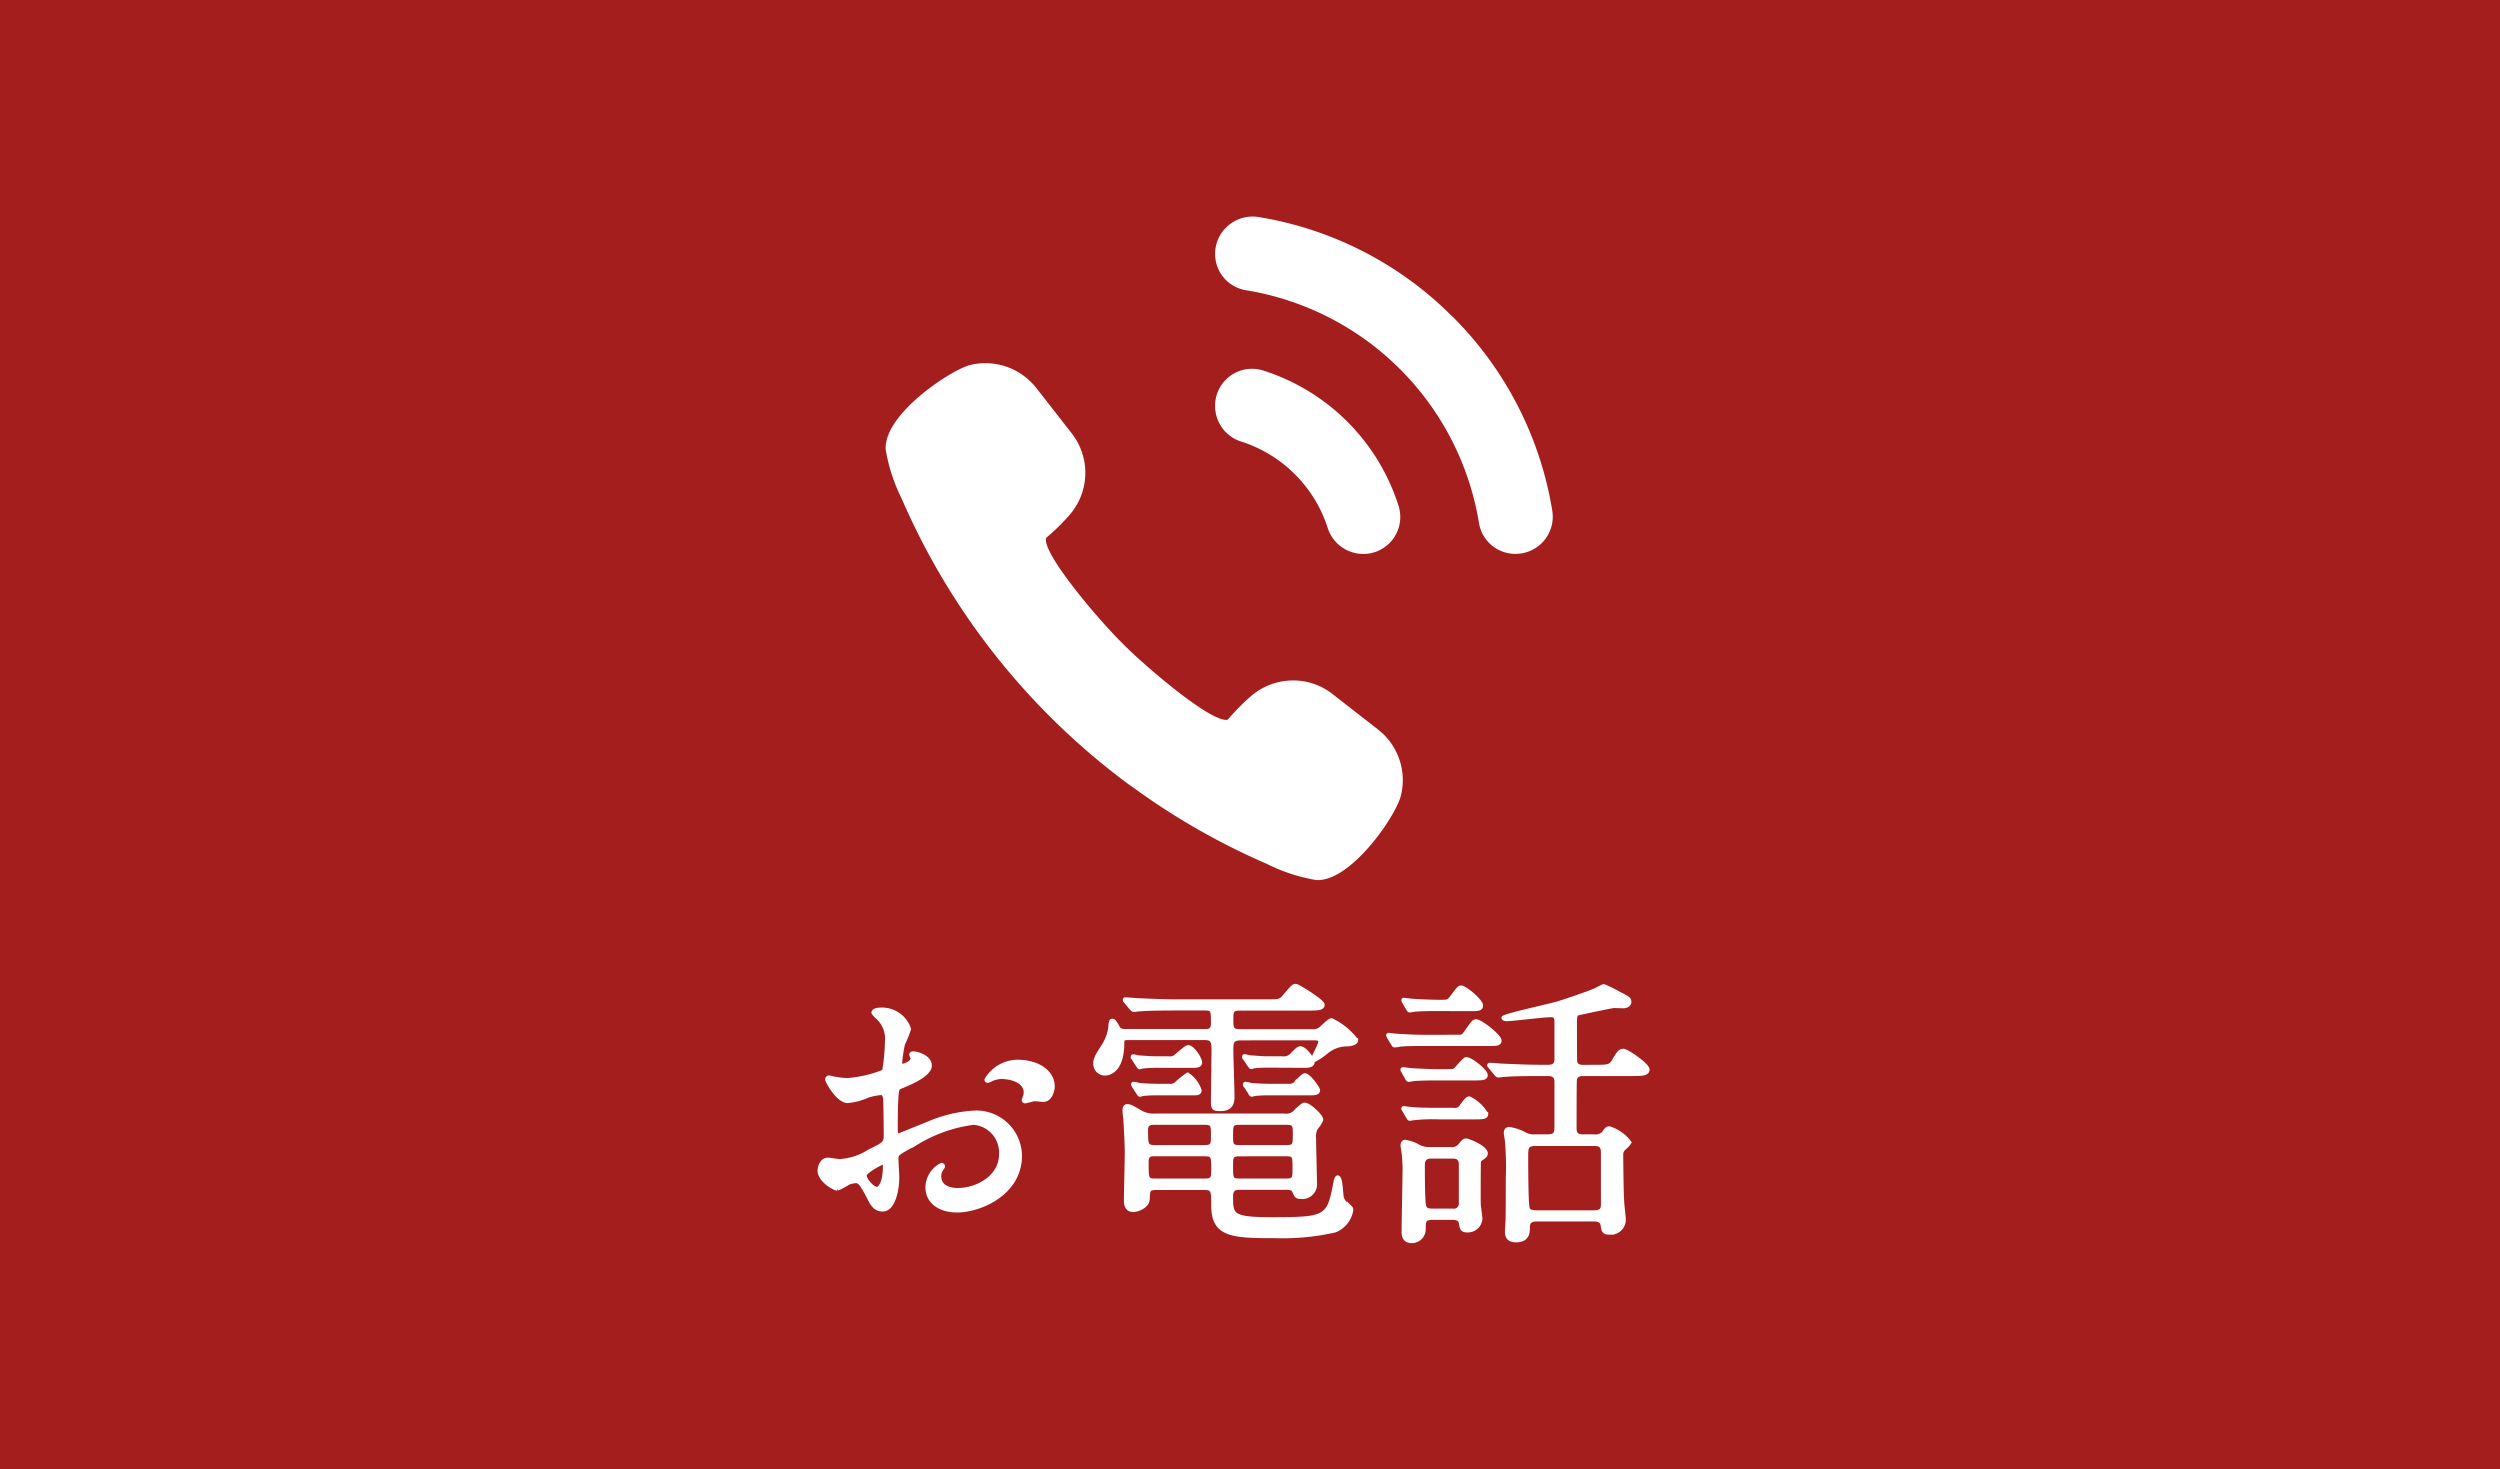 <?xml version="1.0" encoding="UTF-8"?>
<svg xmlns="http://www.w3.org/2000/svg" xmlns:xlink="http://www.w3.org/1999/xlink" width="131" height="77" viewBox="0 0 131 77">
  <defs>
    <clipPath id="clip-path">
      <rect id="長方形_34" data-name="長方形 34" width="34.957" height="34.771" fill="#fff"></rect>
    </clipPath>
  </defs>
  <g id="グループ_42" data-name="グループ 42" transform="translate(-9299 -5547)">
    <rect id="長方形_42" data-name="長方形 42" width="131" height="77" transform="translate(9299 5547)" fill="#a51e1e"></rect>
    <path id="パス_56" data-name="パス 56" d="M-10.86-8.37a1.918,1.918,0,0,0-1.62.945c0,.045.015.06.06.06a.335.335,0,0,0,.15-.045,1.3,1.3,0,0,1,.585-.15c.51,0,1.26.21,1.26.81a.789.789,0,0,1-.06.27,1.034,1.034,0,0,0-.045.12.07.07,0,0,0,.075.075c.06,0,.375-.09.45-.105s.42.03.51.03c.315,0,.495-.4.495-.72C-9-7.77-9.7-8.37-10.86-8.37Zm-5.505-.435c-.03.015-.06.045-.06.06,0,.03.075.18.075.21,0,.21-.42.375-.525.375-.09,0-.12-.1-.12-.165a8.013,8.013,0,0,1,.15-.975,6.046,6.046,0,0,0,.315-.78,1.5,1.5,0,0,0-1.545-1.02c-.09,0-.33.03-.33.165a1.5,1.5,0,0,0,.21.24,1.473,1.473,0,0,1,.5,1.2,11.217,11.217,0,0,1-.15,1.635,6.552,6.552,0,0,1-1.905.45,4.358,4.358,0,0,1-.69-.075c-.045,0-.225-.06-.27-.06a.106.106,0,0,0-.12.105c0,.105.57,1.14,1.08,1.14a3.217,3.217,0,0,0,1.065-.285A3.508,3.508,0,0,1-18-6.72c.165,0,.21.225.21.33.015.255.03,1.53.03,1.875,0,.42-.09.465-.855.84a3.206,3.206,0,0,1-1.56.51c-.09,0-.525-.075-.615-.075-.27,0-.435.315-.435.585,0,.5.765.945.93.945a2.963,2.963,0,0,0,.57-.3,1.251,1.251,0,0,1,.375-.09c.195,0,.27,0,.75.93.12.24.285.555.69.555.54,0,.765-.99.765-1.68,0-.15-.045-.825-.045-.99,0-.255.09-.3.93-.75a7.661,7.661,0,0,1,3.1-1.125,1.554,1.554,0,0,1,1.44,1.65c0,1.2-1.26,1.86-2.25,1.86-.15,0-.975,0-.975-.72a.62.62,0,0,1,.135-.4c.03-.045.06-.075.06-.12a.08.08,0,0,0-.075-.075,1.337,1.337,0,0,0-.75,1.185c0,.78.69,1.215,1.545,1.215,1.23,0,3.315-.9,3.315-2.88a2.3,2.3,0,0,0-2.31-2.265,7.049,7.049,0,0,0-2.55.6c-.24.09-1.47.6-1.515.6-.135,0-.135-.18-.135-.27s0-1.29.03-1.62c.03-.525.045-.585.255-.66.36-.15,1.5-.6,1.5-1.1C-15.435-8.625-16.155-8.835-16.365-8.805Zm-1.485,5.7c.045.03.045.18.045.24,0,.735-.21,1.155-.42,1.155-.225,0-.63-.48-.63-.7S-17.9-3.105-17.85-3.105ZM-3.63-5.55a1.393,1.393,0,0,1-.81-.195c-.405-.24-.525-.3-.66-.3s-.15.15-.15.225c0,.09.03.33.045.5.015.135.075,1.29.075,1.695,0,.36-.045,2.145-.045,2.535,0,.105,0,.5.39.5.255,0,.75-.21.765-.585.015-.465.015-.57.465-.57H-1.08c.48,0,.48.135.48.93C-.6.75.45.78,2.655.78A12.277,12.277,0,0,0,5.79.48,1.391,1.391,0,0,0,6.645-.6c0-.09-.06-.135-.135-.21a.728.728,0,0,1-.36-.435c-.045-.15-.045-1.065-.225-1.065-.045,0-.09.12-.12.255C5.46-.18,5.34-.12,2.475-.12.345-.12.345-.33.345-1.32c0-.435.27-.435.495-.435H3.165c.345,0,.42.045.495.21s.09.27.33.27a.674.674,0,0,0,.75-.765c0-.33-.045-1.95-.045-2.31A.9.9,0,0,1,4.8-4.9a1.693,1.693,0,0,0,.27-.42c0-.225-.66-.8-.855-.8-.105,0-.135.03-.45.315a.68.68,0,0,1-.66.255Zm2.61,2.04c.39,0,.42.12.42.675s0,.69-.42.69H-3.66c-.42,0-.42-.105-.42-.99,0-.36.21-.375.4-.375ZM-3.66-3.9c-.435,0-.45-.12-.45-.855,0-.225.03-.405.435-.405h2.64c.42,0,.42.15.42.645,0,.465,0,.615-.42.615Zm6.9.39c.42,0,.42.105.42.72,0,.51,0,.645-.42.645H.78c-.435,0-.435-.105-.435-.765,0-.45,0-.6.435-.6ZM.765-3.9c-.42,0-.42-.135-.42-.6,0-.525,0-.66.42-.66h2.49c.42,0,.42.15.42.585,0,.555,0,.675-.42.675ZM4.71-9.585c.12,0,.3,0,.3.18,0,.15-.36.765-.36.87a.071.071,0,0,0,.075.075,3.457,3.457,0,0,0,.615-.42,1.727,1.727,0,0,1,1.14-.39c.12-.015.42-.06.42-.225a3.559,3.559,0,0,0-1.29-1.05c-.09,0-.225.12-.51.39a.6.6,0,0,1-.525.18H.765c-.405,0-.405-.18-.405-.615,0-.375,0-.555.42-.555H4.335c.51,0,.81,0,.81-.21,0-.18-1.3-.99-1.41-.99-.135,0-.18.06-.6.555-.21.255-.285.255-.96.255h-4.65c-.705,0-1.32-.03-2.055-.06-.09,0-.555-.045-.66-.045-.03,0-.045,0-.045.03s0,.03.06.1l.285.345c.045.045.09.09.135.09s.27-.03.315-.03c.18-.015.585-.045,1.905-.045h1.5c.42,0,.42.09.42.78,0,.39-.225.39-.39.39H-5.13c-.195,0-.36,0-.45-.165-.135-.24-.21-.375-.3-.375-.075,0-.09.045-.12.4a2.413,2.413,0,0,1-.3.84c-.375.585-.48.75-.48,1a.513.513,0,0,0,.495.54c.09,0,.93,0,.93-1.62,0-.24.105-.24.33-.24H-1.05c.375,0,.465.12.465.6,0,.39-.03,2.295-.03,2.73,0,.345.045.39.36.39C.42-5.85.42-6.33.42-6.54.42-6.885.36-8.6.36-8.985s.015-.6.51-.6Zm-.48,1.44c.1,0,.39,0,.39-.21,0-.165-.42-.72-.645-.72-.1,0-.15.045-.435.33a.576.576,0,0,1-.525.195H2.3C1.89-8.55,1.47-8.6,1.35-8.6a2.124,2.124,0,0,0-.3-.06c-.03,0-.03.015-.03.03a.171.171,0,0,0,.045.1l.2.3a1.312,1.312,0,0,0,.12.15c.015,0,.165-.045.2-.045.285-.03.615-.03.81-.03ZM-3.54-8.55c-.39,0-.825-.045-.945-.045a2.124,2.124,0,0,0-.3-.06c-.03,0-.03.015-.03.045a.658.658,0,0,0,.075.135l.165.255c.03.045.09.15.12.15s.165-.045.21-.045a7.87,7.87,0,0,1,.81-.03h1.8c.12,0,.36,0,.36-.18,0-.2-.39-.81-.63-.81-.075,0-.135.045-.615.45a.454.454,0,0,1-.4.135Zm.015,1.44c-.4,0-.825-.03-.945-.045a2.124,2.124,0,0,0-.3-.06c-.03,0-.03.015-.03.045a.608.608,0,0,0,.075.135l.165.255c.03.045.09.15.12.15s.165-.045.2-.045a8.016,8.016,0,0,1,.81-.03H-1.62c.2,0,.315,0,.315-.165a1.612,1.612,0,0,0-.63-.825,5.2,5.2,0,0,0-.57.45.454.454,0,0,1-.4.135Zm5.865,0c-.4,0-.825-.03-.96-.045a1.593,1.593,0,0,0-.285-.06c-.03,0-.03.015-.03.045a.418.418,0,0,0,.075.135l.165.255c.03.06.075.15.12.15.015,0,.165-.045.195-.045a8.016,8.016,0,0,1,.81-.03H4.485c.195,0,.42,0,.42-.165,0-.12-.51-.795-.69-.795-.09,0-.27.195-.45.375a.4.4,0,0,1-.375.18ZM11.955-.18c.075,0,.375,0,.42.255.045.285.06.405.345.405a.663.663,0,0,0,.69-.63c0-.06-.06-.525-.075-.615-.015-.165-.015-.33-.015-.66,0-.075,0-1.65.015-1.71.015-.075.045-.105.21-.21.06-.045.15-.12.15-.21,0-.33-.945-.69-1.02-.69-.12,0-.15.03-.36.285a.55.55,0,0,1-.495.165H10.74a1.187,1.187,0,0,1-.7-.2,2.134,2.134,0,0,0-.585-.18c-.1,0-.135.105-.135.2,0,.06.06.375.06.435A7.805,7.805,0,0,1,9.42-2.37c0,.465-.045,2.505-.045,2.91,0,.12,0,.5.42.5A.63.63,0,0,0,10.44.39c0-.375,0-.57.465-.57Zm0-3.21c.27,0,.42.105.42.42v2a.361.361,0,0,1-.42.4H10.89c-.15,0-.39,0-.435-.27-.06-.33-.06-1.635-.06-2.115,0-.42.285-.435.45-.435ZM18.8-8.1c-.09,0-.375,0-.42-.255-.015-.045-.015-1.4-.015-2.1,0-.375.06-.42.21-.45.12-.03,1.74-.375,1.83-.375.03,0,.435.015.48.015.18,0,.33-.09.33-.225,0-.165-.045-.195-.57-.465a7.22,7.22,0,0,0-.765-.375c-.06,0-.1.03-.42.195-.195.105-1.6.585-1.95.69-.345.12-2.9.66-2.9.78,0,.045.09.075.165.075.33,0,1.95-.21,2.31-.21.27,0,.3.135.3.375v1.9c0,.165,0,.42-.435.42h-.315c-.705,0-1.32-.03-2.055-.06-.09,0-.555-.045-.66-.045-.03,0-.06,0-.06.03s.015.03.075.105l.285.345c.045.06.075.09.135.09.045,0,.27-.03.315-.03.15-.015.585-.045,1.89-.045h.39c.255,0,.435.09.435.405v2.28c0,.45-.045.57-.51.57H16.26a.973.973,0,0,1-.51-.105,2.615,2.615,0,0,0-.84-.285c-.12,0-.18.09-.18.21,0,.06.06.375.06.435a15.362,15.362,0,0,1,.045,1.935c0,.42,0,1.935-.015,2.265,0,.03-.03.42-.03.525,0,.15,0,.48.48.48.63,0,.63-.45.63-.705,0-.375.285-.39.48-.39h2.955c.15,0,.42.015.465.27.045.33.075.42.375.42a.685.685,0,0,0,.75-.675c0-.15-.09-.87-.09-1.035-.03-.555-.045-2.1-.045-2.325a.5.5,0,0,1,.075-.315c.045-.06.345-.3.345-.39a2.121,2.121,0,0,0-1.035-.735c-.135,0-.15.03-.315.255a.593.593,0,0,1-.51.165h-.51c-.24,0-.495,0-.495-.42,0-.27,0-2.34.015-2.505.015-.27.21-.33.435-.33h2.52c.51,0,.855,0,.855-.24s-1.08-.99-1.275-.99-.285.165-.525.57c-.165.27-.33.27-.96.27Zm.54,4.05c.2,0,.48,0,.48.42V-.855c0,.375-.3.375-.5.375H16.38c-.18,0-.435,0-.495-.21-.075-.255-.075-2.355-.075-2.76,0-.465.045-.6.525-.6Zm-6.42-7.065c.33,0,.525,0,.525-.2,0-.24-.84-.945-1.05-.945-.1,0-.15.06-.495.525-.18.225-.2.225-.615.225-.375,0-1.125-.03-1.515-.06-.06-.015-.36-.045-.375-.045-.03,0-.03.015-.03.03,0,.03,0,.03.045.105l.2.345c.03.045.06.09.09.09s.27-.045.315-.045c.345-.03.855-.03,1.23-.03ZM10.5-9.675c-.375,0-1.125-.03-1.515-.06-.06,0-.375-.045-.375-.045-.03,0-.045.015-.045.03s.015.03.045.1l.21.345c.03.06.045.09.09.09a2.65,2.65,0,0,0,.315-.045c.4-.03.9-.03,1.215-.03h3.42c.36,0,.555,0,.555-.18,0-.24-1-1.02-1.23-1.02-.135,0-.165.06-.54.585-.15.225-.21.225-.39.225Zm.735,1.8c-.375,0-1.125-.03-1.515-.06-.06-.015-.36-.045-.36-.045-.03,0-.045.015-.045.03s0,.03.045.09l.195.36c.03.045.06.09.1.09s.255-.045.3-.045c.39-.03.96-.03,1.23-.03h1.86c.42,0,.645,0,.645-.18,0-.21-.765-.84-1.02-.84-.075,0-.1.045-.435.4-.18.21-.2.225-.42.225ZM11.28-5.85c-.4,0-1.08,0-1.5-.045-.06,0-.375-.045-.375-.045-.03,0-.045,0-.045.03,0,.015,0,.03.045.09l.2.345c.045.075.06.105.1.105.03,0,.18-.03.21-.03a9.006,9.006,0,0,1,1.32-.045H13.1c.39,0,.615,0,.615-.18a2.142,2.142,0,0,0-.885-.825c-.12,0-.21.135-.4.39a.39.39,0,0,1-.42.21Z" transform="translate(9363.168 5611)" fill="#fff" stroke="#fff" stroke-width="0.2"></path>
    <g id="グループ_38" data-name="グループ 38" transform="translate(9345.408 5558.347)">
      <g id="グループ_31" data-name="グループ 31" clip-path="url(#clip-path)">
        <path id="パス_51" data-name="パス 51" d="M12.767,134.569a36.721,36.721,0,0,0,7.212,4.153,9.149,9.149,0,0,0,2.6.847l.065,0c1.78,0,4.078-3.333,4.351-4.414a3.361,3.361,0,0,0-1.192-3.475l-2.389-1.862a3.329,3.329,0,0,0-2.064-.71,3.371,3.371,0,0,0-2.275.882,11.243,11.243,0,0,0-1.141,1.166.192.192,0,0,1-.094.018c-1,0-4.5-3.043-5.434-4.016-.987-.948-4.063-4.487-4.009-5.449,0-.067.025-.084.032-.089A10.739,10.739,0,0,0,9.579,120.5a3.359,3.359,0,0,0,.172-4.339l-1.863-2.389a3.563,3.563,0,0,0-.876-.78,3.353,3.353,0,0,0-1.394-.486,3.593,3.593,0,0,0-.411-.024,3.251,3.251,0,0,0-.794.1c-.953.241-4.5,2.541-4.412,4.416a9.151,9.151,0,0,0,.847,2.6,36.827,36.827,0,0,0,11.919,14.978" transform="translate(0 -104.799)" fill="#fff"></path>
        <path id="パス_52" data-name="パス 52" d="M265.282,5.245A18.533,18.533,0,0,0,255.093.021a1.9,1.9,0,0,0-.693.025h-.007a1.915,1.915,0,0,0-.346.108l-.023.01a1.95,1.95,0,0,0-.308.168l-.02.014a1.964,1.964,0,0,0-.275.228h0a1.932,1.932,0,0,0-.576,1.369v0a1.924,1.924,0,0,0,1.594,1.914,14.784,14.784,0,0,1,12.237,12.226,1.924,1.924,0,0,0,1.912,1.592,1.948,1.948,0,0,0,1.926-2.251,18.565,18.565,0,0,0-5.23-10.184" transform="translate(-235.581 0)" fill="#fff"></path>
        <path id="パス_53" data-name="パス 53" d="M254.221,120.556a7,7,0,0,1,4.517,4.51,1.957,1.957,0,0,0,1.856,1.375h0a1.937,1.937,0,0,0,1.873-2.479,10.9,10.9,0,0,0-7.148-7.146,1.937,1.937,0,0,0-2.479,1.871v.01a1.957,1.957,0,0,0,1.38,1.859" transform="translate(-235.578 -108.761)" fill="#fff"></path>
      </g>
    </g>
  </g>
</svg>
